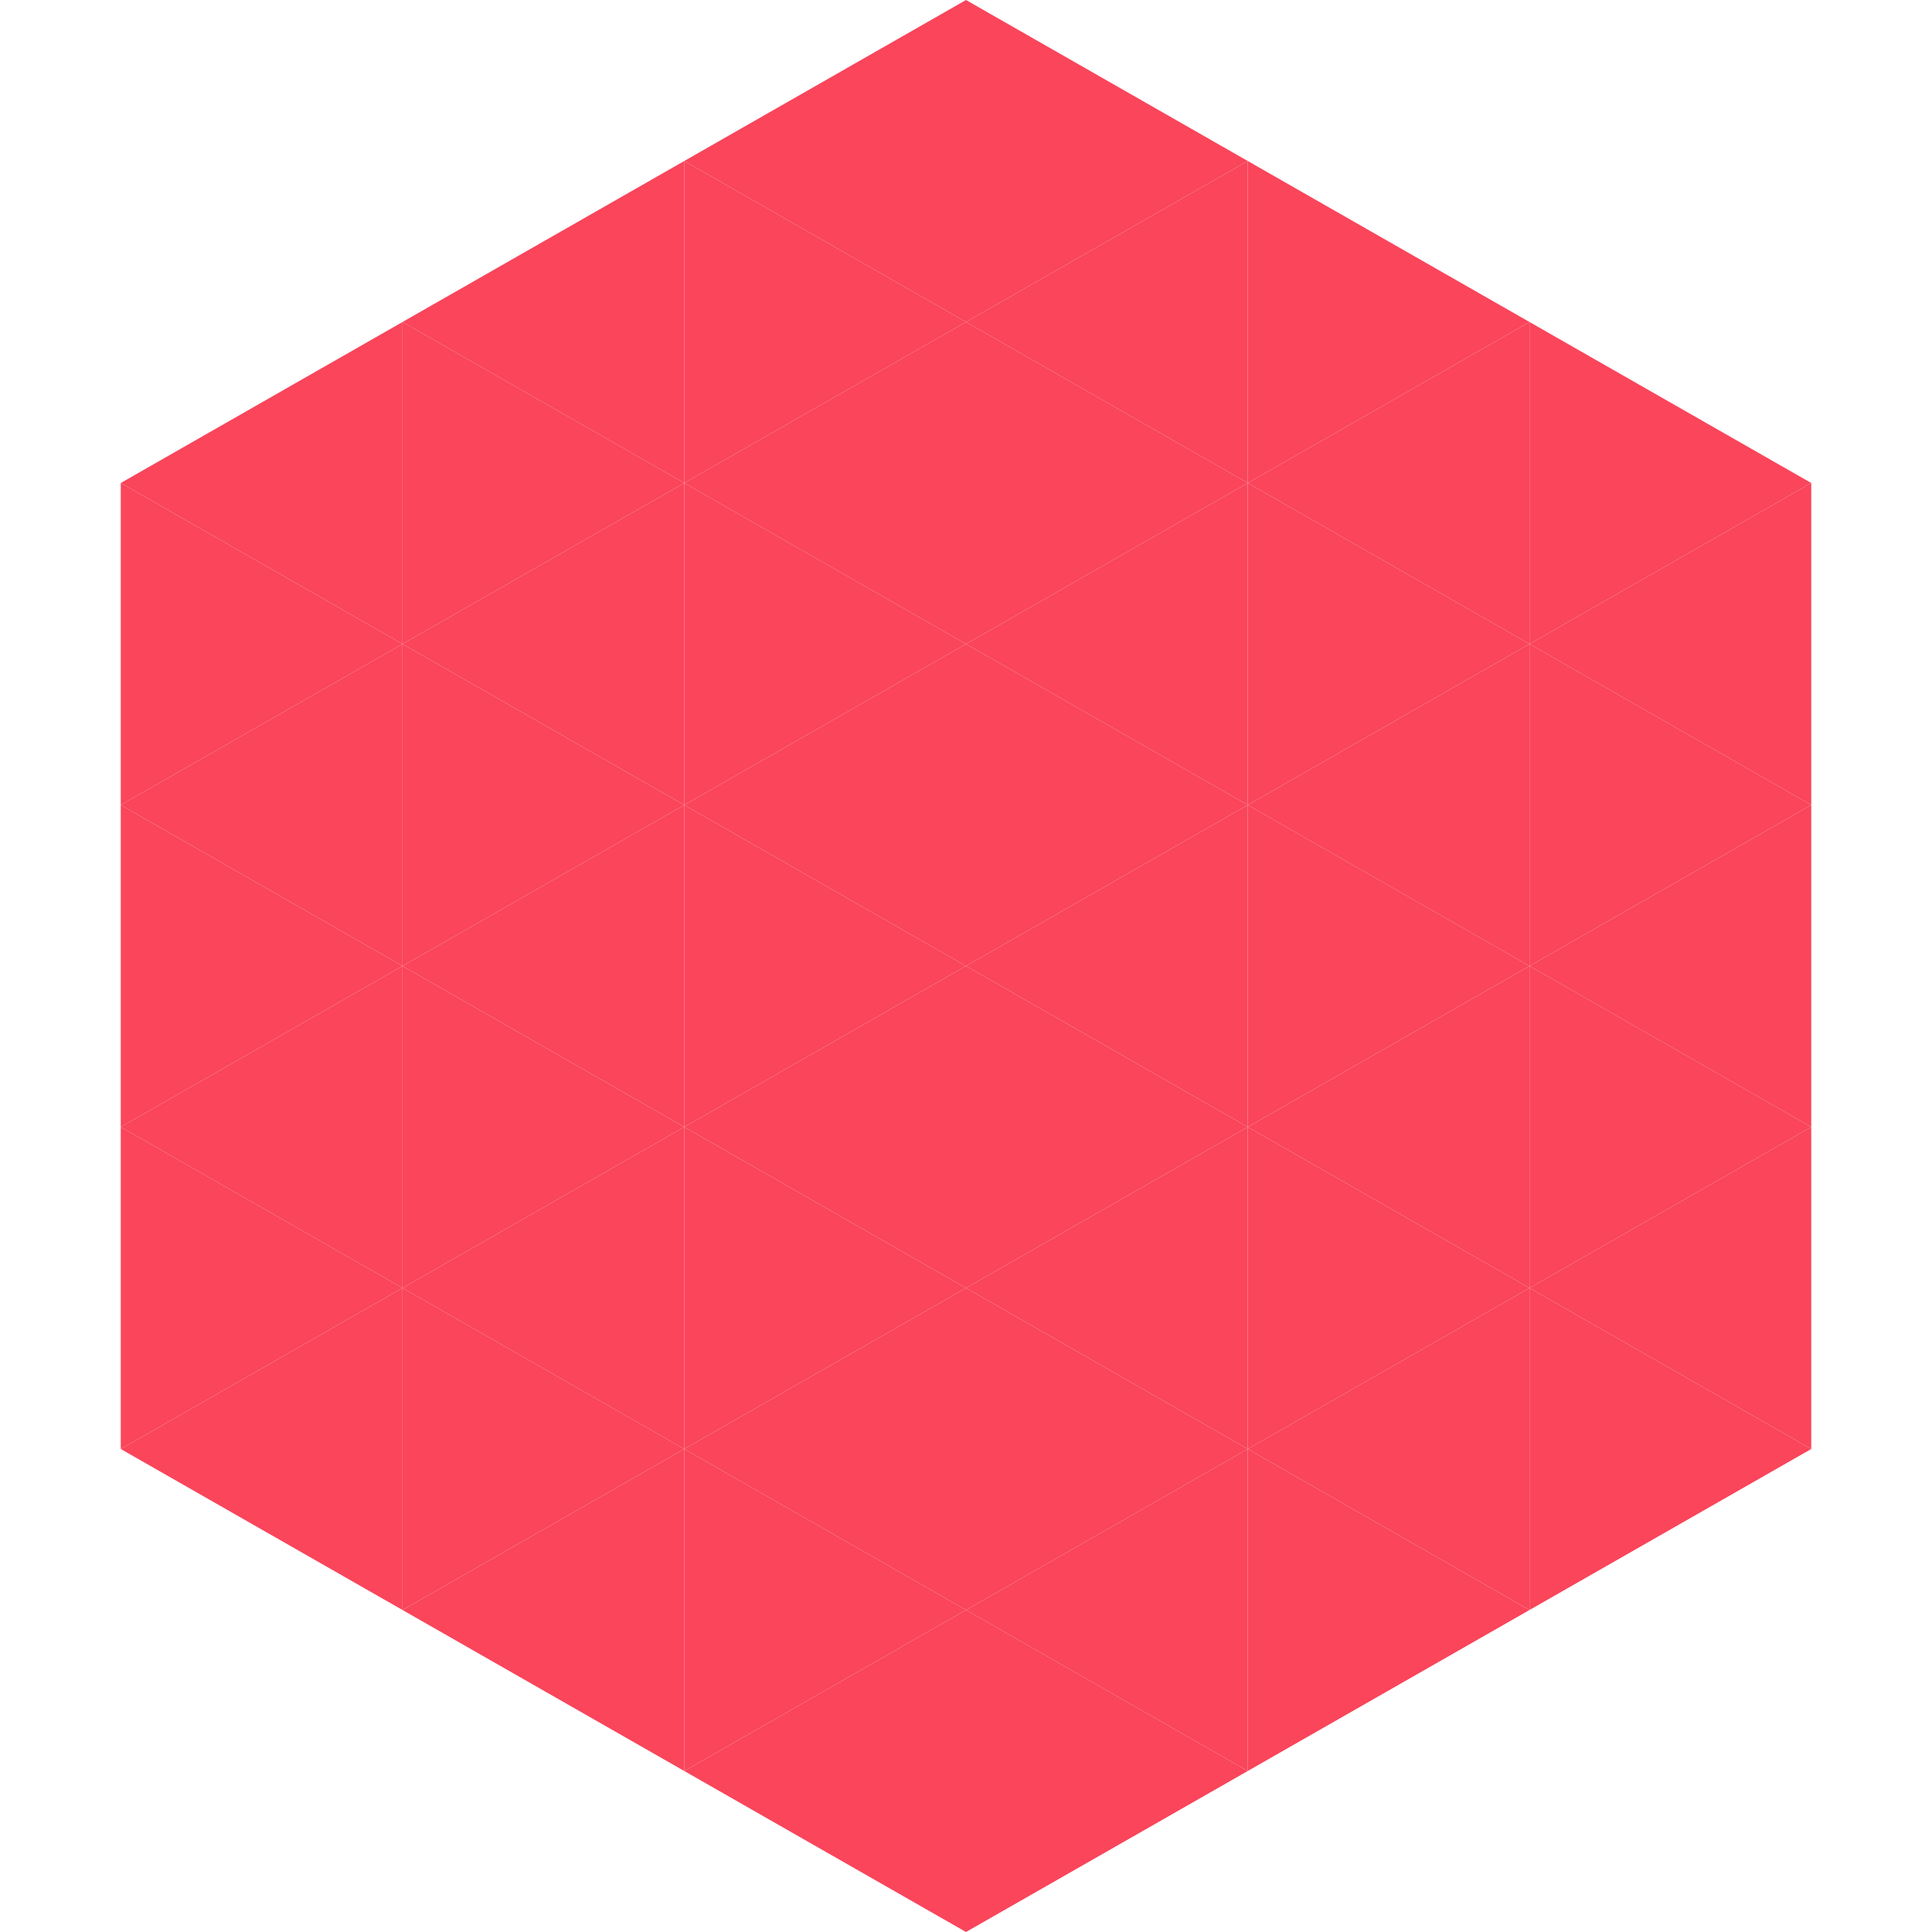 <?xml version="1.0"?>
<!-- Generated by SVGo -->
<svg width="240" height="240"
     xmlns="http://www.w3.org/2000/svg"
     xmlns:xlink="http://www.w3.org/1999/xlink">
<polygon points="50,40 15,60 50,80" style="fill:rgb(250,69,91)" />
<polygon points="190,40 225,60 190,80" style="fill:rgb(250,69,91)" />
<polygon points="15,60 50,80 15,100" style="fill:rgb(250,69,91)" />
<polygon points="225,60 190,80 225,100" style="fill:rgb(250,69,91)" />
<polygon points="50,80 15,100 50,120" style="fill:rgb(250,69,91)" />
<polygon points="190,80 225,100 190,120" style="fill:rgb(250,69,91)" />
<polygon points="15,100 50,120 15,140" style="fill:rgb(250,69,91)" />
<polygon points="225,100 190,120 225,140" style="fill:rgb(250,69,91)" />
<polygon points="50,120 15,140 50,160" style="fill:rgb(250,69,91)" />
<polygon points="190,120 225,140 190,160" style="fill:rgb(250,69,91)" />
<polygon points="15,140 50,160 15,180" style="fill:rgb(250,69,91)" />
<polygon points="225,140 190,160 225,180" style="fill:rgb(250,69,91)" />
<polygon points="50,160 15,180 50,200" style="fill:rgb(250,69,91)" />
<polygon points="190,160 225,180 190,200" style="fill:rgb(250,69,91)" />
<polygon points="15,180 50,200 15,220" style="fill:rgb(255,255,255); fill-opacity:0" />
<polygon points="225,180 190,200 225,220" style="fill:rgb(255,255,255); fill-opacity:0" />
<polygon points="50,0 85,20 50,40" style="fill:rgb(255,255,255); fill-opacity:0" />
<polygon points="190,0 155,20 190,40" style="fill:rgb(255,255,255); fill-opacity:0" />
<polygon points="85,20 50,40 85,60" style="fill:rgb(250,69,91)" />
<polygon points="155,20 190,40 155,60" style="fill:rgb(250,69,91)" />
<polygon points="50,40 85,60 50,80" style="fill:rgb(250,69,91)" />
<polygon points="190,40 155,60 190,80" style="fill:rgb(250,69,91)" />
<polygon points="85,60 50,80 85,100" style="fill:rgb(250,69,91)" />
<polygon points="155,60 190,80 155,100" style="fill:rgb(250,69,91)" />
<polygon points="50,80 85,100 50,120" style="fill:rgb(250,69,91)" />
<polygon points="190,80 155,100 190,120" style="fill:rgb(250,69,91)" />
<polygon points="85,100 50,120 85,140" style="fill:rgb(250,69,91)" />
<polygon points="155,100 190,120 155,140" style="fill:rgb(250,69,91)" />
<polygon points="50,120 85,140 50,160" style="fill:rgb(250,69,91)" />
<polygon points="190,120 155,140 190,160" style="fill:rgb(250,69,91)" />
<polygon points="85,140 50,160 85,180" style="fill:rgb(250,69,91)" />
<polygon points="155,140 190,160 155,180" style="fill:rgb(250,69,91)" />
<polygon points="50,160 85,180 50,200" style="fill:rgb(250,69,91)" />
<polygon points="190,160 155,180 190,200" style="fill:rgb(250,69,91)" />
<polygon points="85,180 50,200 85,220" style="fill:rgb(250,69,91)" />
<polygon points="155,180 190,200 155,220" style="fill:rgb(250,69,91)" />
<polygon points="120,0 85,20 120,40" style="fill:rgb(250,69,91)" />
<polygon points="120,0 155,20 120,40" style="fill:rgb(250,69,91)" />
<polygon points="85,20 120,40 85,60" style="fill:rgb(250,69,91)" />
<polygon points="155,20 120,40 155,60" style="fill:rgb(250,69,91)" />
<polygon points="120,40 85,60 120,80" style="fill:rgb(250,69,91)" />
<polygon points="120,40 155,60 120,80" style="fill:rgb(250,69,91)" />
<polygon points="85,60 120,80 85,100" style="fill:rgb(250,69,91)" />
<polygon points="155,60 120,80 155,100" style="fill:rgb(250,69,91)" />
<polygon points="120,80 85,100 120,120" style="fill:rgb(250,69,91)" />
<polygon points="120,80 155,100 120,120" style="fill:rgb(250,69,91)" />
<polygon points="85,100 120,120 85,140" style="fill:rgb(250,69,91)" />
<polygon points="155,100 120,120 155,140" style="fill:rgb(250,69,91)" />
<polygon points="120,120 85,140 120,160" style="fill:rgb(250,69,91)" />
<polygon points="120,120 155,140 120,160" style="fill:rgb(250,69,91)" />
<polygon points="85,140 120,160 85,180" style="fill:rgb(250,69,91)" />
<polygon points="155,140 120,160 155,180" style="fill:rgb(250,69,91)" />
<polygon points="120,160 85,180 120,200" style="fill:rgb(250,69,91)" />
<polygon points="120,160 155,180 120,200" style="fill:rgb(250,69,91)" />
<polygon points="85,180 120,200 85,220" style="fill:rgb(250,69,91)" />
<polygon points="155,180 120,200 155,220" style="fill:rgb(250,69,91)" />
<polygon points="120,200 85,220 120,240" style="fill:rgb(250,69,91)" />
<polygon points="120,200 155,220 120,240" style="fill:rgb(250,69,91)" />
<polygon points="85,220 120,240 85,260" style="fill:rgb(255,255,255); fill-opacity:0" />
<polygon points="155,220 120,240 155,260" style="fill:rgb(255,255,255); fill-opacity:0" />
</svg>
